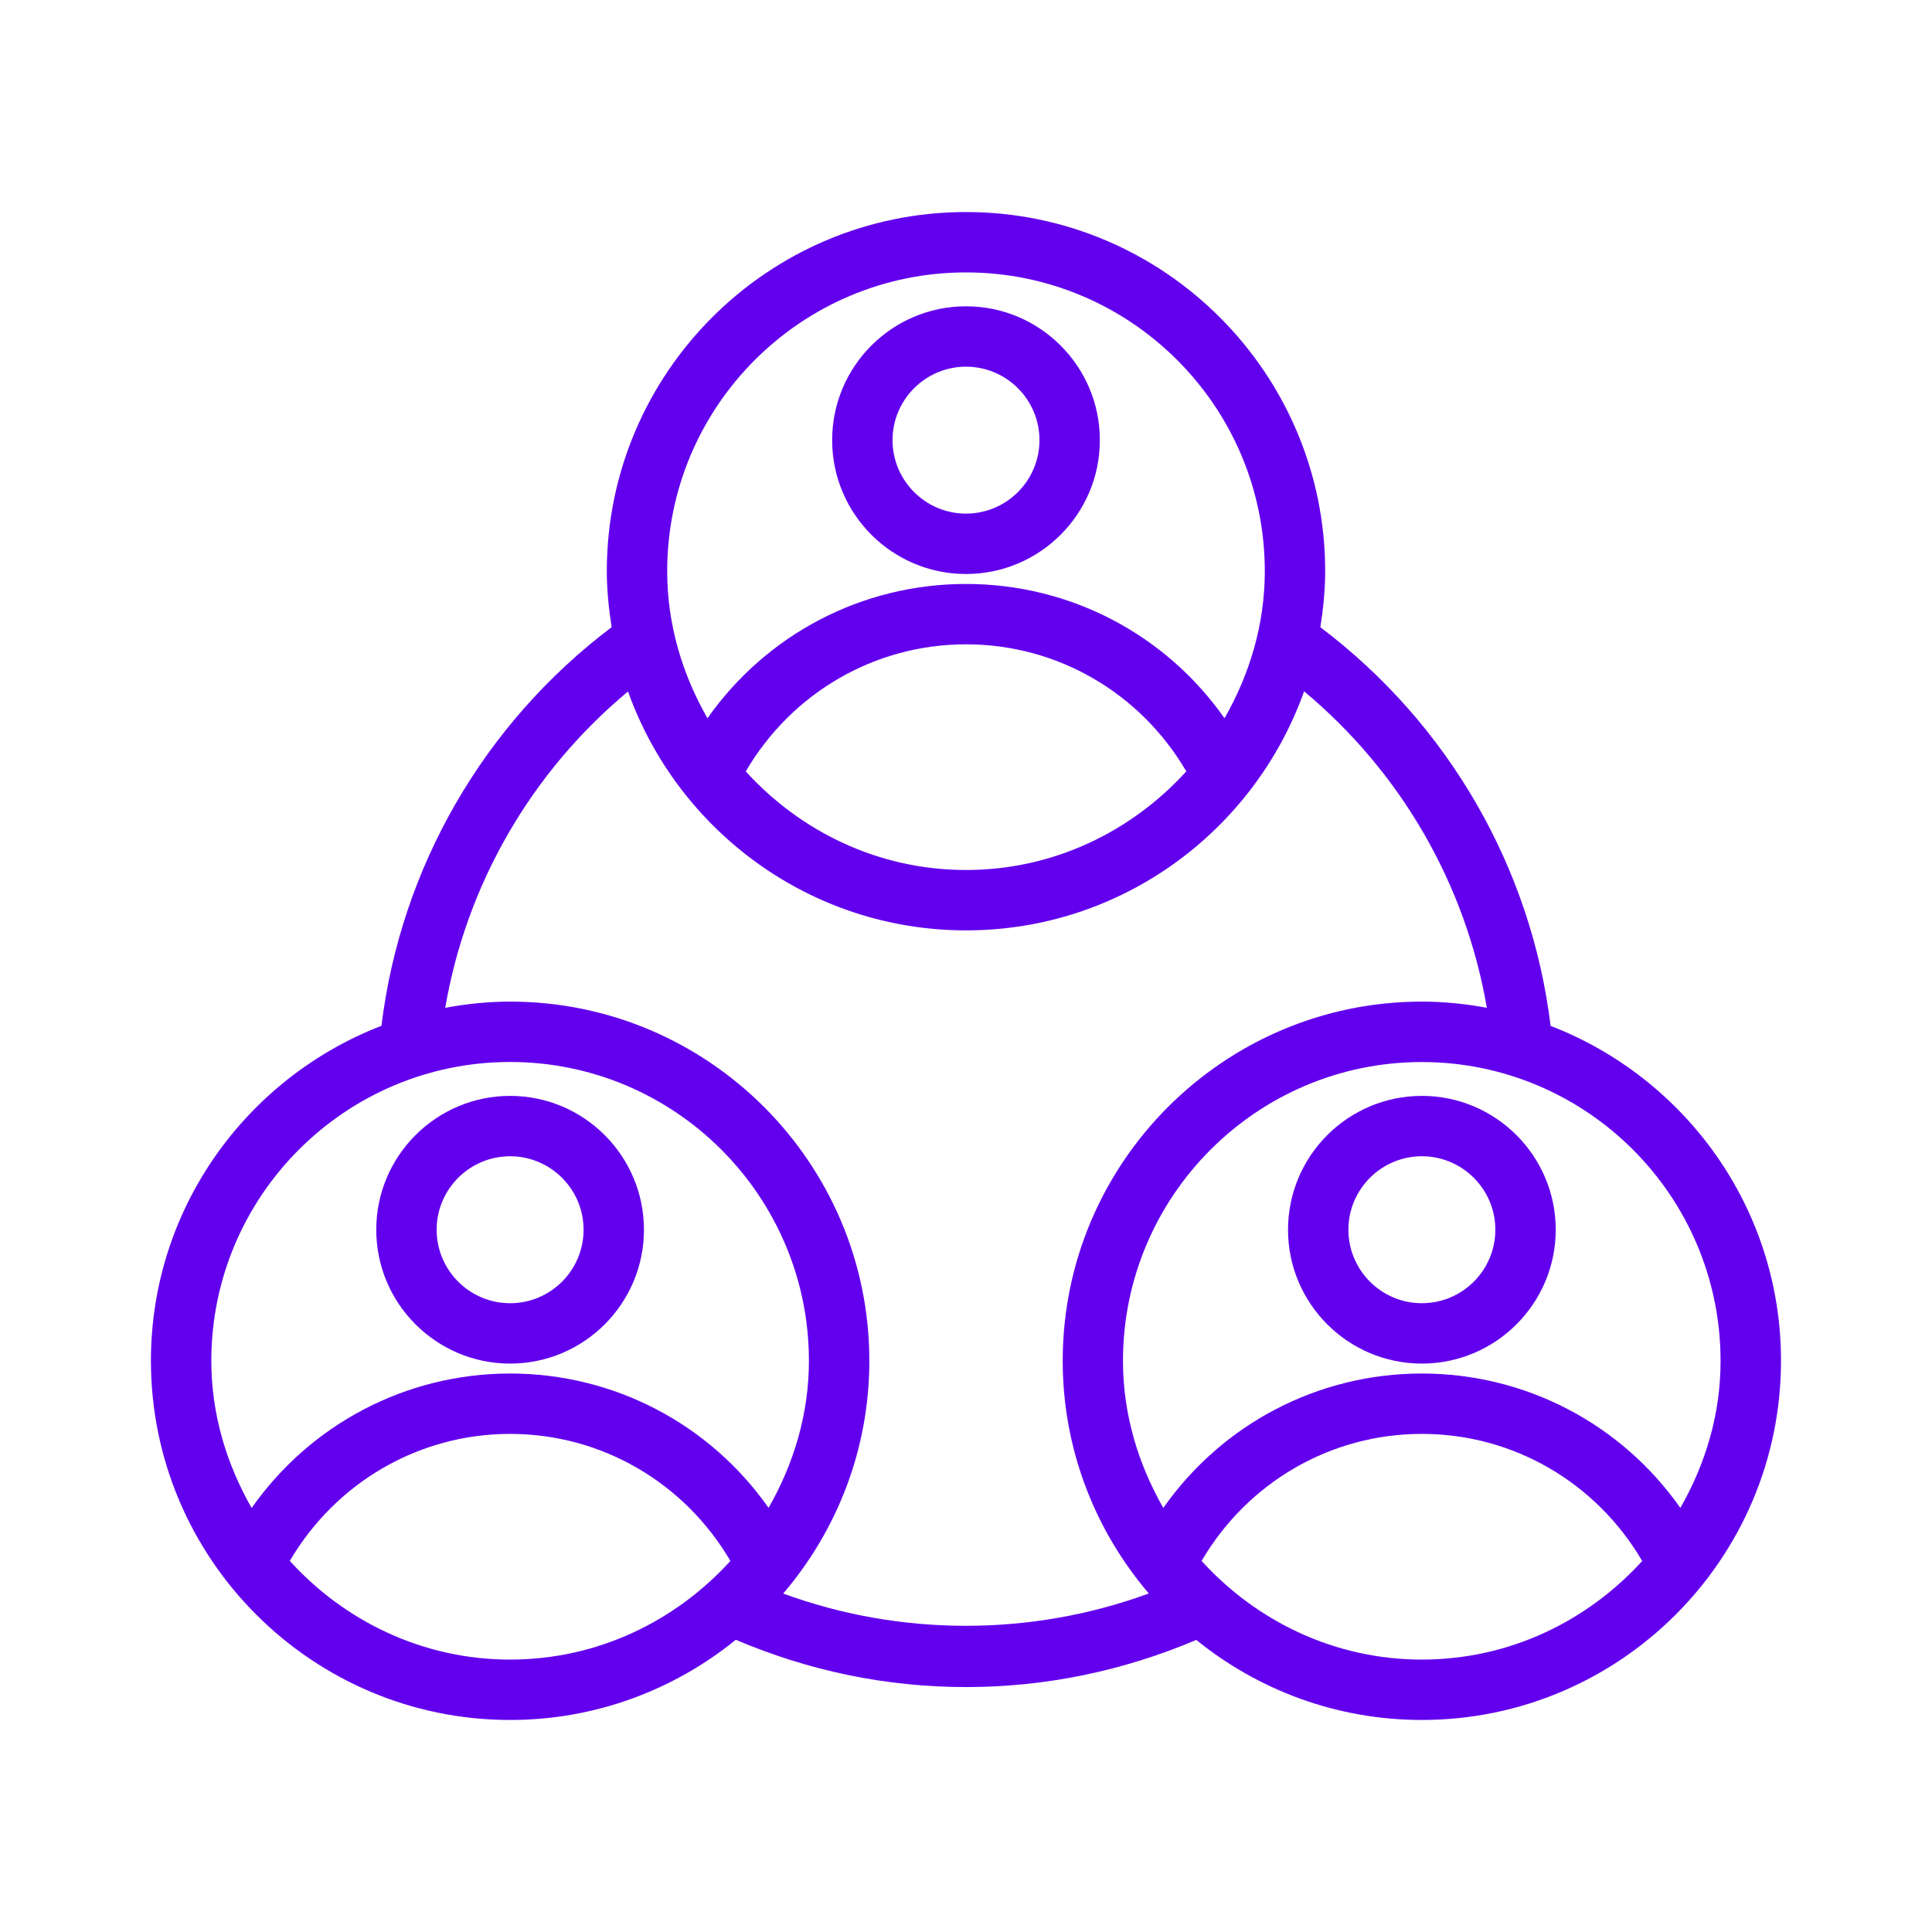 <svg width="100" height="100" viewBox="0 0 100 100" fill="none" xmlns="http://www.w3.org/2000/svg">
<path d="M50 29.71C53.822 29.71 56.928 26.604 56.928 22.782C56.928 18.96 53.822 15.854 50 15.854C46.178 15.854 43.072 18.96 43.072 22.782C43.072 26.604 46.178 29.71 50 29.71ZM50 18.979C52.097 18.979 53.803 20.685 53.803 22.782C53.803 24.878 52.097 26.585 50 26.585C47.904 26.585 46.197 24.878 46.197 22.782C46.197 20.685 47.904 18.979 50 18.979Z" fill="#6200EE"/>
<path d="M80.259 53.1C79.259 44.9 74.959 37.459 68.341 32.465C68.491 31.518 68.591 30.553 68.591 29.565C68.591 19.315 60.25 10.975 50 10.975C39.75 10.975 31.409 19.315 31.409 29.565C31.409 30.553 31.509 31.515 31.659 32.462C25.038 37.459 20.744 44.9 19.744 53.096C12.778 55.784 7.812 62.531 7.812 70.434C7.812 80.684 16.153 89.025 26.403 89.025C30.828 89.025 34.891 87.465 38.084 84.875C41.856 86.478 45.856 87.322 49.997 87.322C54.138 87.322 58.141 86.484 61.919 84.881C65.112 87.468 69.175 89.025 73.594 89.025C83.844 89.025 92.184 80.684 92.184 70.434C92.188 62.534 87.225 55.787 80.259 53.1ZM50 14.1C58.528 14.1 65.466 21.037 65.466 29.565C65.466 32.346 64.669 34.922 63.381 37.178C60.337 32.84 55.394 30.225 50 30.225C44.609 30.225 39.663 32.843 36.619 37.178C35.328 34.922 34.534 32.346 34.534 29.565C34.534 21.034 41.472 14.1 50 14.1ZM61.403 39.925C58.572 43.04 54.531 45.031 50 45.031C45.472 45.031 41.431 43.04 38.6 39.928C40.978 35.865 45.269 33.35 50 33.35C54.737 33.35 59.022 35.862 61.403 39.925ZM26.403 85.9C21.872 85.9 17.831 83.906 15 80.793C17.381 76.734 21.678 74.218 26.403 74.218C31.134 74.218 35.425 76.734 37.806 80.793C34.975 83.909 30.934 85.9 26.403 85.9ZM26.403 71.093C21.022 71.093 16.072 73.715 13.025 78.053C11.734 75.793 10.938 73.218 10.938 70.434C10.938 61.906 17.875 54.968 26.403 54.968C34.931 54.968 41.869 61.906 41.869 70.434C41.869 73.215 41.072 75.79 39.781 78.046C36.737 73.712 31.791 71.093 26.403 71.093ZM40.538 82.481C43.312 79.234 44.997 75.028 44.997 70.434C44.997 60.184 36.656 51.843 26.406 51.843C25.256 51.843 24.134 51.962 23.044 52.165C24.144 45.765 27.494 39.965 32.506 35.79C35.075 42.984 41.938 48.156 50.003 48.156C58.072 48.156 64.934 42.981 67.5 35.784C72.509 39.959 75.859 45.759 76.959 52.162C75.869 51.962 74.747 51.843 73.597 51.843C63.347 51.843 55.006 60.184 55.006 70.434C55.006 75.028 56.691 79.231 59.462 82.478C53.381 84.709 46.609 84.709 40.538 82.481ZM73.597 85.9C69.066 85.9 65.025 83.906 62.194 80.793C64.575 76.731 68.866 74.218 73.597 74.218C78.328 74.218 82.619 76.734 85 80.796C82.169 83.909 78.125 85.9 73.597 85.9ZM86.975 78.05C83.931 73.712 78.981 71.093 73.594 71.093C68.206 71.093 63.259 73.712 60.212 78.05C58.922 75.793 58.125 73.218 58.125 70.437C58.125 61.909 65.062 54.971 73.591 54.971C82.119 54.971 89.056 61.909 89.056 70.437C89.062 73.215 88.266 75.79 86.975 78.05Z" fill="#6200EE"/>
<path d="M73.596 56.723C69.774 56.723 66.668 59.829 66.668 63.651C66.668 67.473 69.777 70.579 73.596 70.579C77.415 70.579 80.524 67.473 80.524 63.651C80.524 59.829 77.415 56.723 73.596 56.723ZM73.596 67.454C71.499 67.454 69.793 65.748 69.793 63.651C69.793 61.554 71.499 59.848 73.596 59.848C75.693 59.848 77.399 61.554 77.399 63.651C77.399 65.748 75.693 67.454 73.596 67.454Z" fill="#6200EE"/>
<path d="M26.403 56.723C22.584 56.723 19.475 59.829 19.475 63.651C19.475 67.473 22.584 70.579 26.403 70.579C30.225 70.579 33.331 67.473 33.331 63.651C33.331 59.829 30.225 56.723 26.403 56.723ZM26.403 67.454C24.306 67.454 22.6 65.748 22.6 63.651C22.6 61.554 24.306 59.848 26.403 59.848C28.5 59.848 30.206 61.554 30.206 63.651C30.206 65.748 28.503 67.454 26.403 67.454Z" fill="#6200EE"/>
</svg>
